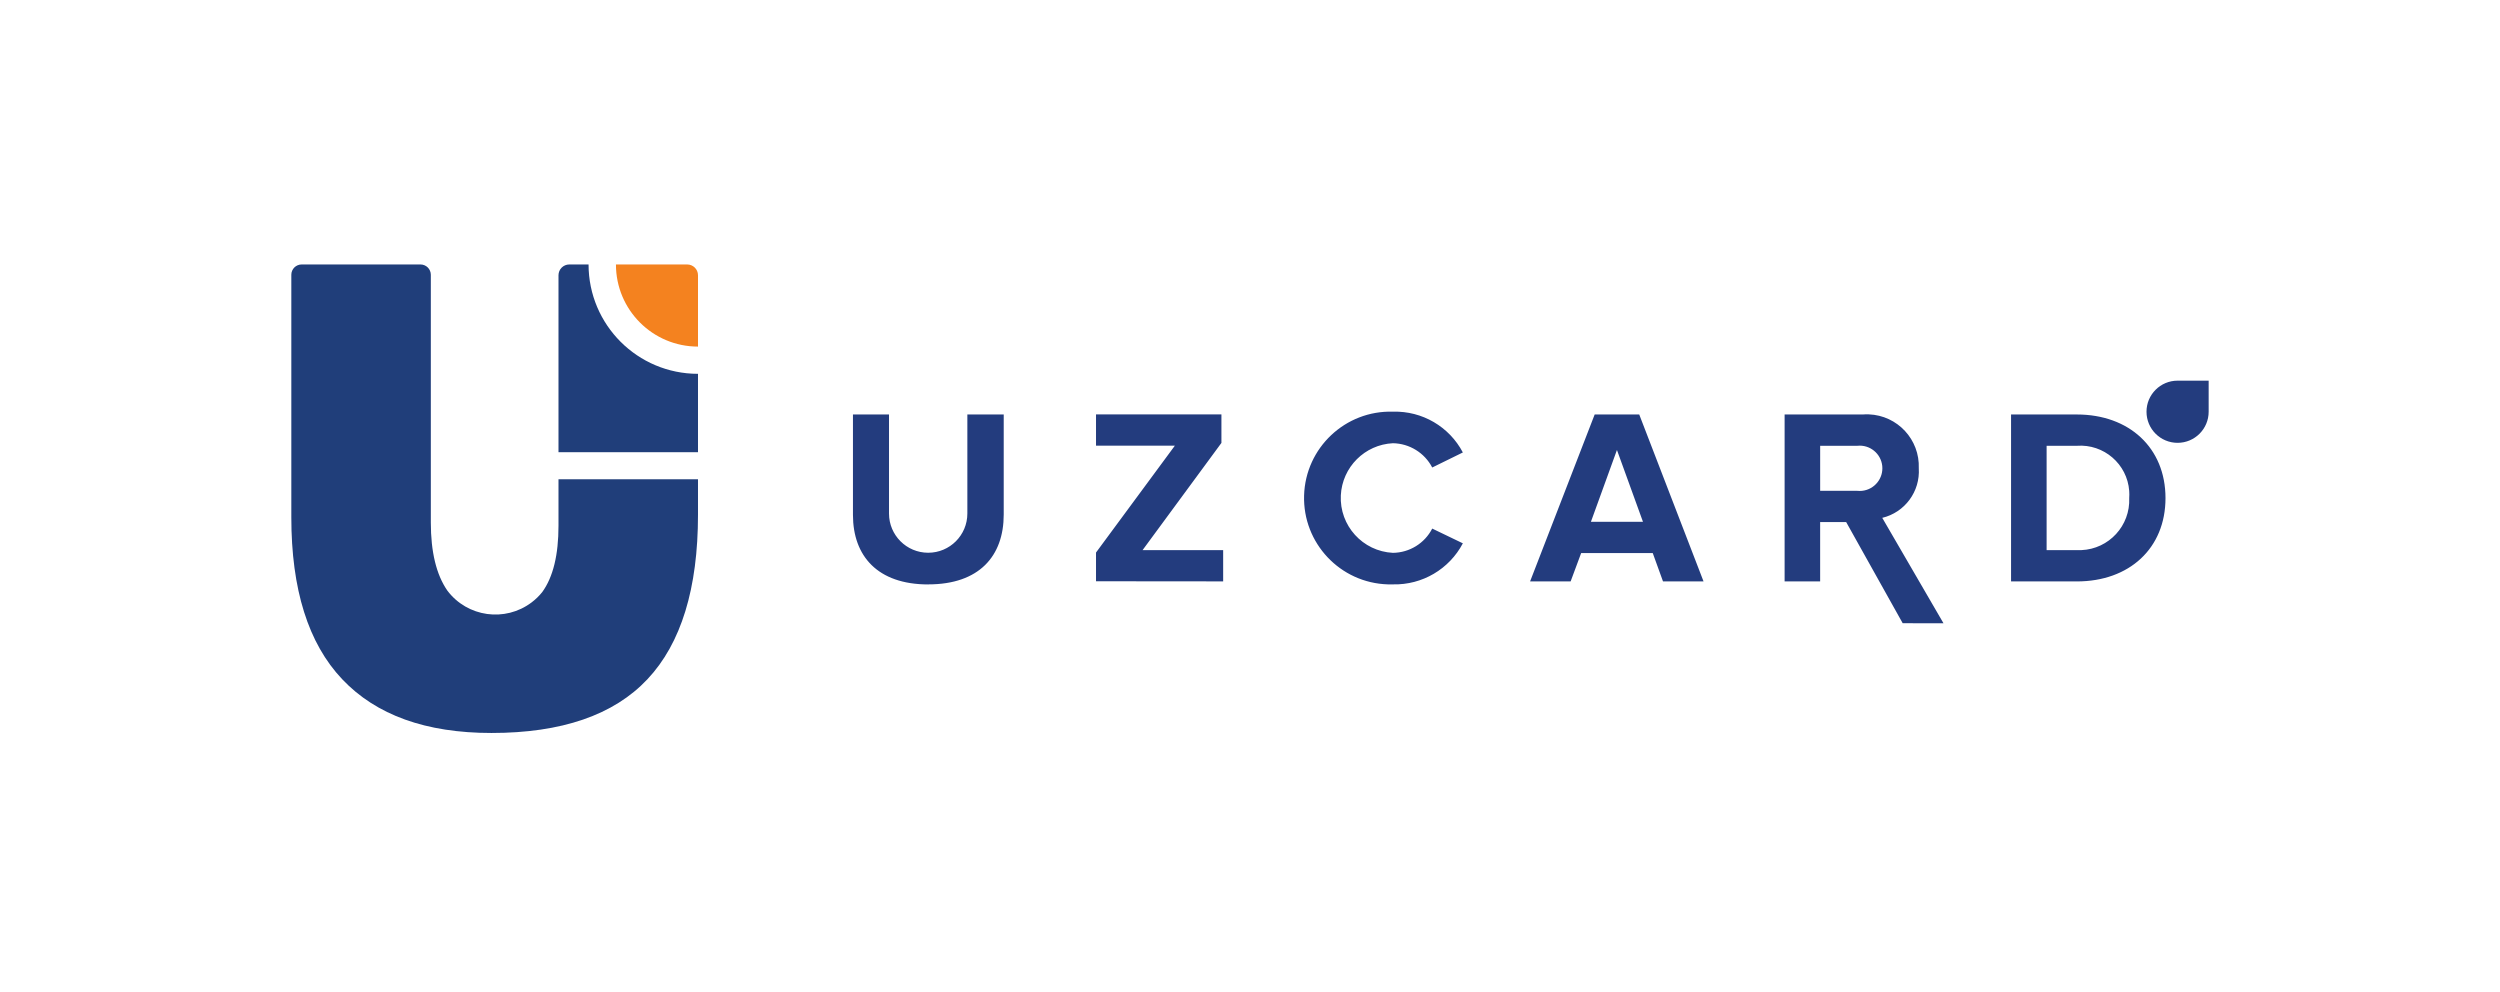<svg width="121" height="48" viewBox="0 0 121 48" fill="none" xmlns="http://www.w3.org/2000/svg">
<g style="mix-blend-mode:luminosity">
<path fill-rule="evenodd" clip-rule="evenodd" d="M100.521 26.627H99.056V21.576H100.521C101.823 21.48 102.958 22.458 103.054 23.76C103.062 23.875 103.062 23.991 103.054 24.107C103.11 25.442 102.074 26.57 100.739 26.626C100.664 26.629 100.591 26.629 100.517 26.625L100.521 26.627ZM100.521 28.141C103.054 28.141 104.81 26.542 104.81 24.107C104.81 21.672 103.05 20.061 100.521 20.061H97.335V28.141H100.521ZM89.901 23.756H88.096V21.576H89.895C90.498 21.512 91.037 21.949 91.101 22.551C91.163 23.153 90.727 23.692 90.125 23.756C90.048 23.764 89.972 23.764 89.895 23.756H89.901ZM94.065 30.166L91.101 25.064C92.195 24.8 92.941 23.788 92.869 22.665C92.923 21.277 91.84 20.108 90.451 20.055C90.353 20.051 90.254 20.053 90.155 20.061H86.375V28.141H88.095V25.269H89.355L92.09 30.164L94.065 30.166ZM79.52 25.256H77L78.26 21.779L79.52 25.256ZM82.451 28.139L79.338 20.059H77.183L74.057 28.139H76.019L76.528 26.769H79.993L80.489 28.139H82.451ZM67.422 28.284C68.835 28.317 70.144 27.547 70.802 26.297L69.32 25.583C68.953 26.297 68.221 26.748 67.418 26.758C65.953 26.685 64.824 25.439 64.896 23.974C64.964 22.61 66.054 21.519 67.418 21.452C68.219 21.466 68.948 21.916 69.32 22.627L70.802 21.899C70.144 20.65 68.833 19.884 67.422 19.925C65.114 19.856 63.187 21.671 63.118 23.979C63.049 26.288 64.864 28.214 67.173 28.284C67.256 28.286 67.339 28.287 67.422 28.284ZM59.201 28.139V26.625H55.301L59.117 21.437V20.056H53.047V21.57H56.864L53.047 26.743V28.133L59.201 28.139ZM44.934 28.284C47.392 28.284 48.58 26.915 48.58 24.905V20.059H46.82V24.856C46.82 25.903 45.971 26.753 44.924 26.753C43.877 26.753 43.028 25.903 43.028 24.856V20.059H41.283V24.92C41.283 26.906 42.47 28.287 44.93 28.287L44.934 28.284Z" fill="#233C7E"/>
<path fill-rule="evenodd" clip-rule="evenodd" d="M106.899 19.908V19.928C106.899 20.758 106.227 21.432 105.396 21.433C104.565 21.434 103.891 20.76 103.891 19.929C103.89 19.098 104.563 18.425 105.394 18.424H105.395H106.899L106.899 19.908Z" fill="#233C7E"/>
<path fill-rule="evenodd" clip-rule="evenodd" d="M33.783 24.907C33.783 28.479 32.967 31.141 31.336 32.875C29.705 34.61 27.185 35.476 23.787 35.476C20.613 35.476 18.205 34.609 16.563 32.875C14.92 31.141 14.099 28.526 14.1 25.029V13.298C14.1 13.024 14.323 12.801 14.598 12.8H20.354C20.628 12.801 20.851 13.024 20.852 13.298V25.286C20.852 26.713 21.116 27.812 21.653 28.587C22.621 29.87 24.445 30.125 25.728 29.158C25.921 29.013 26.095 28.844 26.245 28.656C26.771 27.929 27.032 26.857 27.031 25.441V23.196H33.783V24.907Z" fill="#203E7A"/>
<path fill-rule="evenodd" clip-rule="evenodd" d="M33.261 21.885H27.031V13.322C27.032 13.034 27.265 12.801 27.553 12.8H28.486C28.488 15.724 30.858 18.093 33.782 18.093H33.783V21.885H33.261Z" fill="#203E7A"/>
<path fill-rule="evenodd" clip-rule="evenodd" d="M29.812 12.8H33.261C33.549 12.801 33.783 13.034 33.783 13.322V16.775C31.59 16.775 29.812 14.997 29.812 12.804V12.8Z" fill="#F4821F"/>
</g>
</svg>

